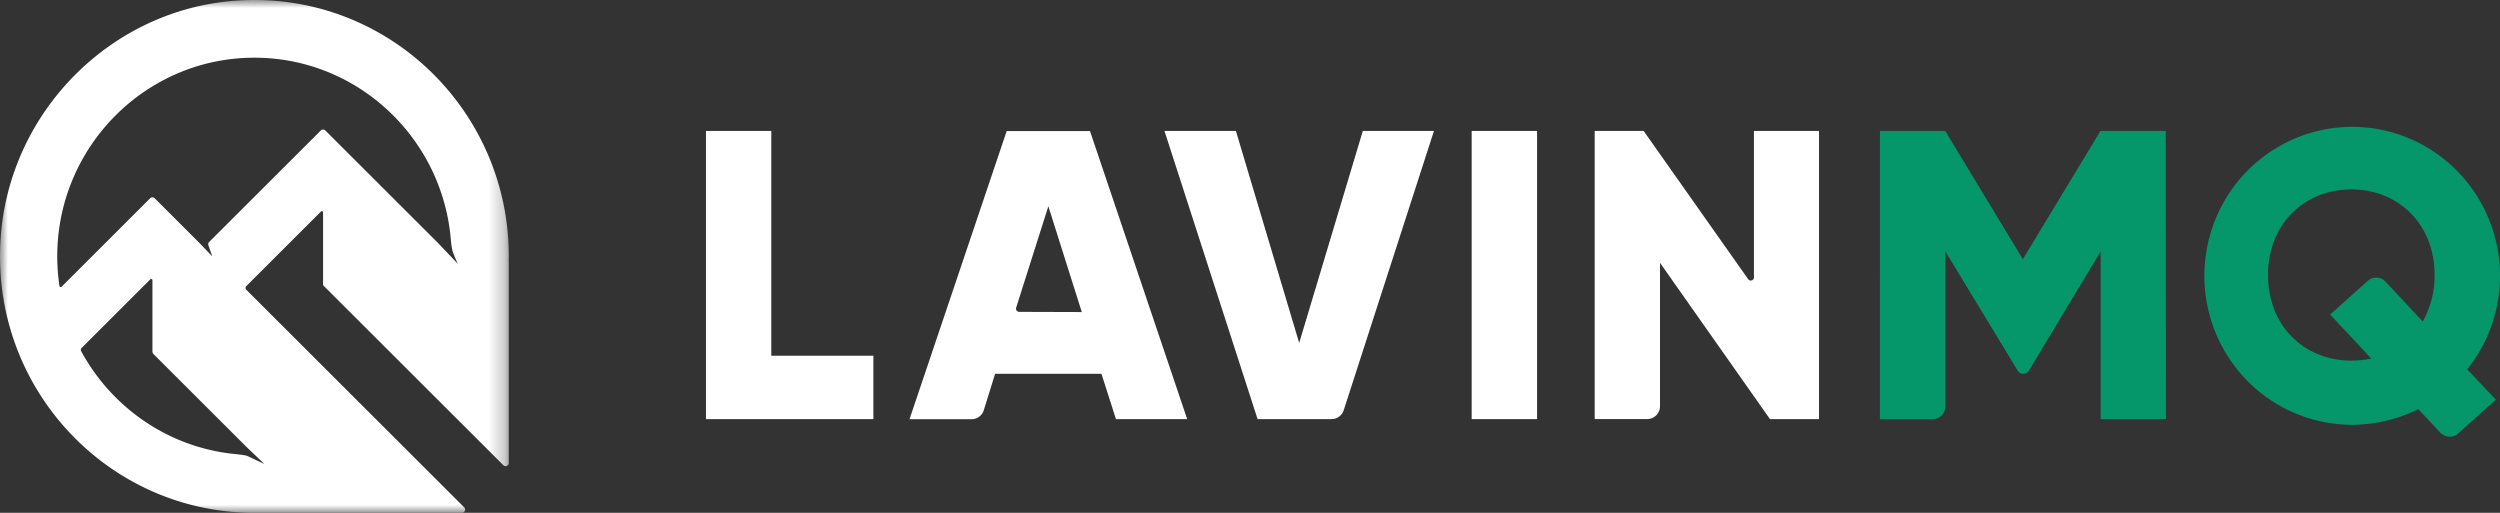 <svg width="156" height="32" fill="none" xmlns="http://www.w3.org/2000/svg">
  <rect width="100%" height="100%" fill="#333333" stroke="none"/>
  <path d="M153.959 23.044l1.782 1.9-2.357 2.108a.791.791 0 01-1.1-.048l-1.381-1.472a9.41 9.41 0 01-4.179.976 9.178 9.178 0 01-5.738-2.06 9.31 9.31 0 01-3.213-5.217 9.37 9.37 0 01.715-6.097 9.262 9.262 0 014.331-4.319 9.158 9.158 0 016.057-.655 9.216 9.216 0 015.141 3.294 9.347 9.347 0 01-.058 11.59zm-5.989-.668l-2.571-2.748 2.361-2.112a.79.79 0 011.091.052l2.33 2.496a5.893 5.893 0 00.738-2.904c0-3.2-2.29-5.34-5.195-5.34-2.905 0-5.199 2.132-5.199 5.34 0 3.208 2.294 5.344 5.199 5.344a6.684 6.684 0 001.246-.128zM135.155 26.152h-4.076V15.696l-4.476 7.432a.396.396 0 01-.35.196.396.396 0 01-.349-.196l-4.508-7.432v9.664a.803.803 0 01-.794.8h-3.294V8.172h4.076l4.842 8 4.842-8h4.075l.012 17.98z" fill="#059669"/>
  <path d="M113.506 8.172v17.98h-3.06l-6.862-9.752v8.948a.803.803 0 01-.49.74.786.786 0 01-.304.06h-3.282V8.172h3.056l6.521 9.248a.198.198 0 00.361-.116V8.172h4.06zM95.912 26.152V8.172h-4.08v17.98h4.08zM72.664 8.172h4.457L81.069 21.4l3.97-13.228h4.44L83.847 25.6a.8.8 0 01-.754.552h-4.62l-5.81-17.98zM68.73 23.324h-6.635l-.707 2.276a.8.8 0 01-.758.56h-3.877l6.064-17.98h5.2l6.063 17.972h-4.445l-.904-2.828zm-1.226-3.852l-2.087-6.6-2.009 6.328a.2.2 0 00.191.26l3.905.012zM54.499 22.196v3.956H44.053V8.172h4.076v14.024h6.37z" fill="#fff"/>
  <mask id="a" maskUnits="userSpaceOnUse" x="0" y="0" width="32" height="32">
    <path d="M0 0h31.75v32H0V0z" fill="#fff"/>
  </mask>
  <g mask="url(#a)">
    <path fill-rule="evenodd" clip-rule="evenodd" d="M28.572 16.464l-1.254-1.315L20.3 8.14a.199.199 0 00-.28 0l-6.967 6.957a.203.203 0 00-.048.21l.24.69-.795-.831-2.799-2.795a.197.197 0 00-.28 0l-5.526 5.52a.08.08 0 01-.135-.045A12.48 12.48 0 013.572 16c0-6.837 5.519-12.4 12.303-12.4 6.433 0 11.727 5.003 12.257 11.351.017.204.06.581.127.774.125.358.318.744.313.739zM16.498 28.953l-1.071-.504c-.218-.074-.84-.121-1.068-.15-4.018-.5-7.441-2.955-9.298-6.394a.161.161 0 01.029-.19l4.29-4.284a.077.077 0 01.132.056v4.457a.2.2 0 00.058.141l5.813 5.806 1.115 1.062zM31.75 16c0-9.212-7.724-16.606-17.001-15.961C6.92.583.579 6.975.039 14.865-.601 24.215 6.735 32 15.875 32H28.824a.201.201 0 00.14-.344L17.534 20.24h-.002l-2.165-2.16a.16.16 0 010-.225l4.66-4.654a.078.078 0 01.133.055v4.49c0 .032.012.062.035.085l11.215 11.2a.2.2 0 00.34-.142V16.333l-.009.008c.003-.114.009-.227.009-.341z" fill="#fff"/>
  </g>
</svg>

